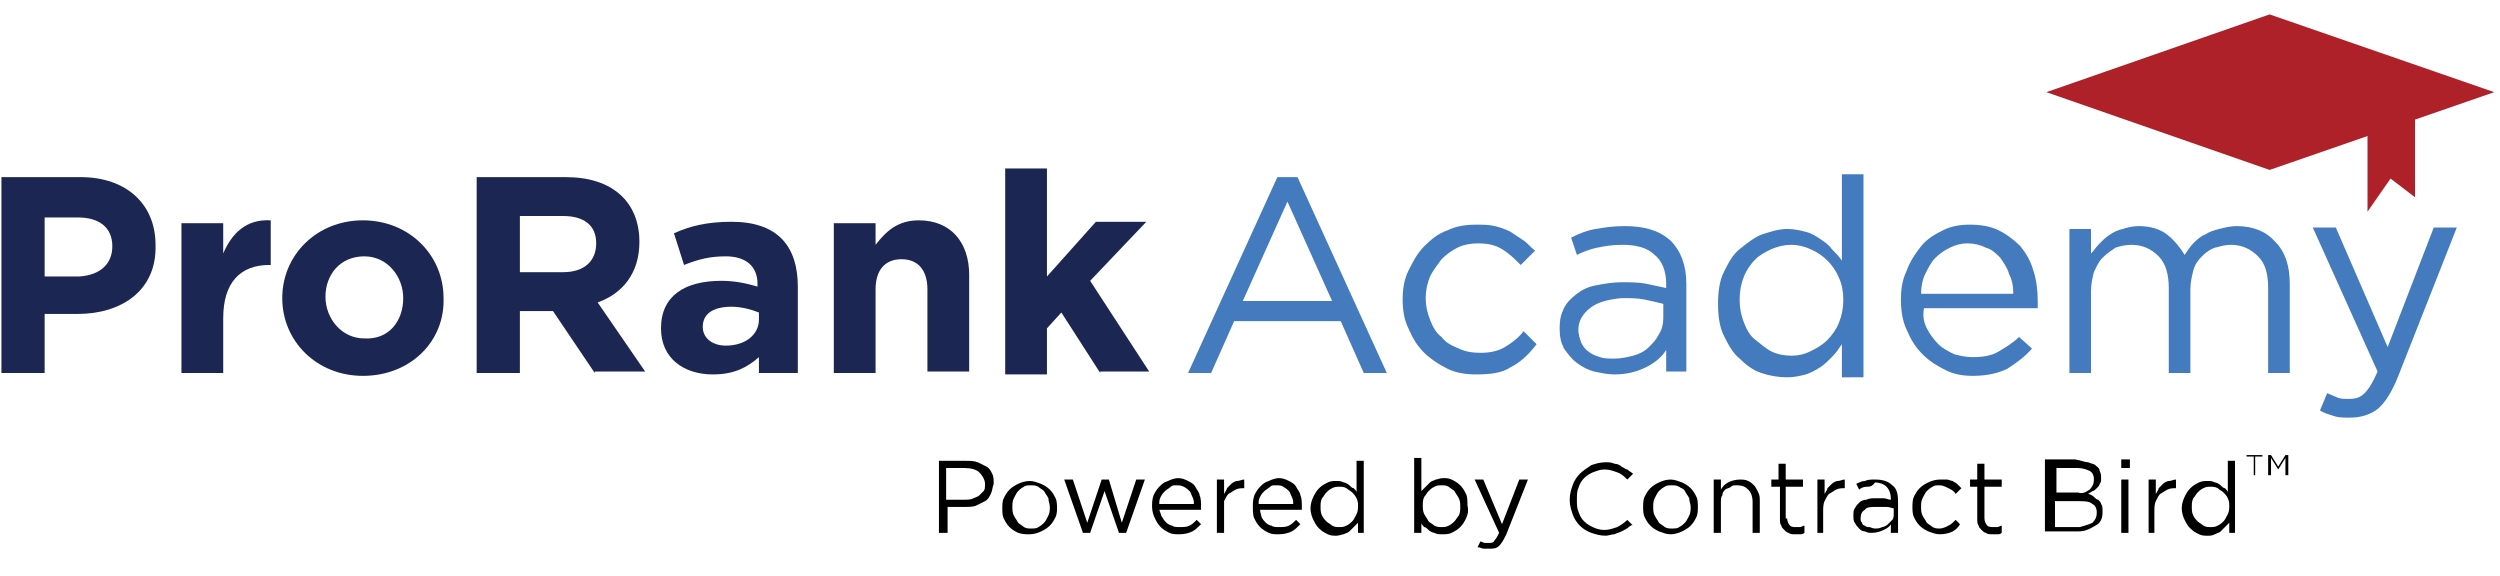 <?xml version="1.0" encoding="utf-8"?>
<!-- Generator: Adobe Illustrator 27.2.0, SVG Export Plug-In . SVG Version: 6.00 Build 0)  -->
<svg version="1.1" id="Layer_1" xmlns="http://www.w3.org/2000/svg" xmlns:xlink="http://www.w3.org/1999/xlink" x="0px" y="0px"
	 viewBox="0 0 173.6 40" style="enable-background:new 0 0 173.6 40;" xml:space="preserve">
<style type="text/css">
	.st0{fill:#1C2652;}
	.st1{fill:#437BBE;}
	.st2{fill:#AF2128;}
</style>
<g>
	<g>
		<path class="st0" d="M5.4,21.8H3.1v4.1h-3V12.3h5.5c3.2,0,5.2,1.9,5.2,4.7v0C10.9,20.2,8.4,21.8,5.4,21.8z M7.8,17.1
			c0-1.3-0.9-2-2.4-2H3.1v4.1h2.4C7,19.1,7.8,18.3,7.8,17.1L7.8,17.1z"/>
		<path class="st0" d="M18.7,18.4c-2,0-3.2,1.2-3.2,3.7v3.8h-2.9V15.5h2.9v2.1c0.6-1.4,1.6-2.4,3.3-2.3v3.1H18.7z"/>
		<path class="st0" d="M25.2,26.1c-3.2,0-5.6-2.4-5.6-5.4v0c0-3,2.4-5.4,5.6-5.4c3.2,0,5.6,2.4,5.6,5.4v0
			C30.9,23.7,28.5,26.1,25.2,26.1z M28,20.7c0-1.5-1.1-2.9-2.7-2.9c-1.7,0-2.7,1.3-2.7,2.8v0c0,1.5,1.1,2.9,2.7,2.9
			C27,23.6,28,22.3,28,20.7L28,20.7z"/>
		<path class="st0" d="M41.3,25.9l-2.9-4.3h-2.3v4.3h-3V12.3h6.2c3.2,0,5.1,1.7,5.1,4.5v0c0,2.2-1.2,3.6-2.9,4.2l3.3,4.8H41.3z
			 M41.4,16.9c0-1.3-0.9-1.9-2.3-1.9h-3v3.9h3C40.6,18.9,41.4,18.1,41.4,16.9L41.4,16.9z"/>
		<path class="st0" d="M52.7,25.9v-1.1C51.9,25.5,51,26,49.5,26c-2,0-3.6-1.1-3.6-3.2v0c0-2.3,1.7-3.3,4.2-3.3c1,0,1.8,0.2,2.5,0.4
			v-0.2c0-1.2-0.8-1.9-2.2-1.9c-1.1,0-1.9,0.2-2.9,0.6l-0.7-2.2c1.1-0.5,2.3-0.8,4-0.8c3.2,0,4.6,1.7,4.6,4.5v6H52.7z M52.7,21.7
			c-0.5-0.2-1.2-0.4-1.9-0.4c-1.3,0-2,0.5-2,1.4v0c0,0.8,0.7,1.3,1.6,1.3c1.4,0,2.3-0.8,2.3-1.8V21.7z"/>
		<path class="st0" d="M64.4,25.9v-5.8c0-1.4-0.7-2.1-1.8-2.1c-1.1,0-1.8,0.7-1.8,2.1v5.8h-2.9V15.5h2.9V17c0.7-0.9,1.5-1.7,3-1.7
			c2.2,0,3.5,1.5,3.5,3.8v6.7H64.4z"/>
		<path class="st0" d="M76.4,25.9l-2.7-4.2l-1,1.1v3.2h-2.9V11.7h2.9v7.5l3.4-3.8h3.5l-3.9,4.1l4.1,6.3H76.4z"/>
	</g>
	<g>
		<g>
			<path class="st1" d="M96.3,25.9h-1.6l-1.6-3.6h-7.4l-1.6,3.6h-1.6l6.2-13.6h1.4L96.3,25.9z M89.4,14l-3.1,6.9h6.2L89.4,14z"/>
			<path class="st1" d="M104.9,25.5c-0.6,0.4-1.4,0.5-2.4,0.5c-0.7,0-1.4-0.1-2-0.4c-0.6-0.3-1.2-0.7-1.6-1.1
				c-0.5-0.5-0.8-1-1.1-1.7c-0.3-0.6-0.4-1.3-0.4-2s0.1-1.4,0.4-2c0.3-0.6,0.6-1.2,1.1-1.7c0.5-0.5,1-0.9,1.6-1.1
				c0.6-0.3,1.3-0.4,2-0.4c0.5,0,0.9,0,1.3,0.1c0.4,0.1,0.7,0.2,1.1,0.4c0.3,0.2,0.6,0.4,0.9,0.6c0.3,0.2,0.5,0.5,0.8,0.7l-1,1
				c-0.4-0.4-0.8-0.8-1.3-1.1c-0.5-0.3-1-0.4-1.7-0.4c-0.5,0-1,0.1-1.4,0.3c-0.4,0.2-0.8,0.5-1.1,0.8c-0.3,0.4-0.6,0.8-0.8,1.2
				c-0.2,0.5-0.3,1-0.3,1.5c0,0.5,0.1,1,0.3,1.5c0.2,0.5,0.4,0.9,0.8,1.2c0.3,0.4,0.7,0.6,1.2,0.8c0.4,0.2,0.9,0.3,1.5,0.3
				c0.6,0,1.2-0.1,1.7-0.4c0.5-0.3,0.9-0.6,1.3-1.1l0.9,0.9C106.1,24.7,105.5,25.2,104.9,25.5z"/>
			<path class="st1" d="M110.9,17.2c-0.5,0.1-1,0.3-1.4,0.5l-0.4-1.2c0.6-0.3,1.1-0.5,1.7-0.6c0.6-0.1,1.2-0.2,2-0.2
				c1.4,0,2.4,0.3,3.2,1c0.7,0.7,1.1,1.7,1.1,3v6.1h-1.4v-1.5c-0.3,0.5-0.8,0.9-1.4,1.2c-0.6,0.3-1.3,0.5-2.2,0.5
				c-0.5,0-0.9-0.1-1.4-0.2c-0.4-0.1-0.8-0.3-1.2-0.6c-0.4-0.3-0.6-0.6-0.9-1c-0.2-0.4-0.3-0.8-0.3-1.4s0.1-1,0.3-1.4
				c0.2-0.4,0.5-0.7,0.9-1c0.4-0.3,0.8-0.5,1.4-0.6c0.5-0.1,1.1-0.2,1.7-0.2c0.6,0,1.2,0,1.7,0.1c0.5,0.1,0.9,0.2,1.4,0.3v-0.3
				c0-0.9-0.3-1.6-0.8-2c-0.5-0.5-1.3-0.7-2.2-0.7C111.9,17,111.4,17.1,110.9,17.2z M110.4,21.4c-0.5,0.4-0.8,0.9-0.8,1.5
				c0,0.3,0.1,0.6,0.2,0.9c0.1,0.2,0.3,0.5,0.5,0.6c0.2,0.2,0.5,0.3,0.8,0.4c0.3,0.1,0.6,0.1,1,0.1c0.5,0,0.9-0.1,1.3-0.2
				c0.4-0.1,0.8-0.3,1.1-0.6s0.5-0.5,0.7-0.9c0.2-0.3,0.3-0.7,0.3-1.1v-1c-0.4-0.1-0.8-0.2-1.3-0.3c-0.5-0.1-1-0.1-1.6-0.1
				C111.6,20.8,110.9,21,110.4,21.4z"/>
			<path class="st1" d="M127.9,25.9v-2c-0.2,0.3-0.4,0.6-0.7,0.9c-0.3,0.3-0.5,0.5-0.8,0.7c-0.3,0.2-0.7,0.4-1,0.5
				c-0.4,0.1-0.8,0.2-1.3,0.2c-0.6,0-1.2-0.1-1.8-0.3c-0.6-0.2-1.1-0.6-1.5-1c-0.5-0.4-0.8-1-1.1-1.6c-0.3-0.6-0.4-1.4-0.4-2.2
				c0-0.8,0.1-1.6,0.4-2.2c0.3-0.6,0.6-1.2,1.1-1.6c0.5-0.4,1-0.8,1.5-1c0.6-0.2,1.2-0.4,1.8-0.4c0.5,0,0.9,0.1,1.3,0.2
				c0.4,0.1,0.7,0.3,1,0.5c0.3,0.2,0.6,0.4,0.8,0.7c0.3,0.3,0.5,0.5,0.7,0.8v-6h1.5v14.1H127.9z M127.7,19.3
				c-0.2-0.5-0.5-0.9-0.8-1.2s-0.7-0.6-1.2-0.8c-0.4-0.2-0.9-0.3-1.3-0.3c-0.5,0-0.9,0.1-1.4,0.3c-0.4,0.2-0.8,0.4-1.1,0.7
				c-0.3,0.3-0.6,0.7-0.8,1.2c-0.2,0.5-0.3,1-0.3,1.6c0,0.6,0.1,1.1,0.3,1.6c0.2,0.5,0.4,0.9,0.8,1.2s0.7,0.6,1.1,0.8
				c0.4,0.2,0.9,0.3,1.4,0.3c0.5,0,0.9-0.1,1.3-0.3c0.4-0.2,0.8-0.4,1.2-0.8c0.3-0.3,0.6-0.7,0.8-1.2c0.2-0.5,0.3-1,0.3-1.6
				C128,20.3,127.9,19.7,127.7,19.3z"/>
			<path class="st1" d="M133.8,22.8c0.2,0.4,0.5,0.8,0.8,1.1c0.3,0.3,0.7,0.5,1.1,0.7c0.4,0.1,0.8,0.2,1.3,0.2
				c0.7,0,1.3-0.1,1.8-0.4c0.5-0.3,1-0.6,1.4-1l0.9,0.8c-0.5,0.6-1.1,1-1.7,1.4c-0.6,0.3-1.4,0.5-2.4,0.5c-0.7,0-1.3-0.1-1.9-0.4
				c-0.6-0.3-1.1-0.6-1.6-1.1c-0.5-0.5-0.8-1-1.1-1.7c-0.3-0.6-0.4-1.4-0.4-2.1c0-0.7,0.1-1.4,0.4-2c0.2-0.6,0.6-1.2,1-1.7
				c0.4-0.5,0.9-0.8,1.5-1.1c0.6-0.3,1.2-0.4,1.9-0.4c0.7,0,1.4,0.1,2,0.4c0.6,0.3,1.1,0.7,1.5,1.1c0.4,0.5,0.7,1,0.9,1.7
				c0.2,0.6,0.3,1.3,0.3,2.1c0,0.1,0,0.1,0,0.2s0,0.2,0,0.3h-7.9C133.5,22,133.6,22.4,133.8,22.8z M139.8,20.3
				c0-0.5-0.1-0.9-0.3-1.3c-0.1-0.4-0.4-0.8-0.6-1.1c-0.3-0.3-0.6-0.6-1-0.7c-0.4-0.2-0.8-0.3-1.3-0.3c-0.4,0-0.8,0.1-1.2,0.3
				c-0.4,0.2-0.7,0.4-1,0.7c-0.3,0.3-0.5,0.7-0.7,1.1c-0.2,0.4-0.3,0.9-0.3,1.4H139.8z"/>
			<path class="st1" d="M152.3,16.9c0.2-0.2,0.5-0.5,0.8-0.6c0.3-0.2,0.6-0.3,1-0.4c0.4-0.1,0.8-0.2,1.2-0.2c1.2,0,2.1,0.4,2.7,1.1
				c0.7,0.7,1,1.7,1,2.9v6.2h-1.5V20c0-1-0.2-1.7-0.7-2.2c-0.5-0.5-1.1-0.8-1.9-0.8c-0.4,0-0.7,0.1-1.1,0.2
				c-0.3,0.1-0.6,0.3-0.9,0.6s-0.5,0.6-0.6,1c-0.1,0.4-0.2,0.8-0.2,1.3v5.8h-1.5V20c0-0.9-0.2-1.7-0.7-2.2c-0.5-0.5-1.1-0.8-1.9-0.8
				c-0.4,0-0.8,0.1-1.1,0.2c-0.3,0.2-0.6,0.4-0.9,0.7c-0.3,0.3-0.4,0.6-0.6,1c-0.1,0.4-0.2,0.8-0.2,1.3v5.7h-1.5v-10h1.5v1.7
				c0.2-0.2,0.4-0.5,0.6-0.7c0.2-0.2,0.4-0.4,0.7-0.6c0.3-0.2,0.5-0.3,0.9-0.4c0.3-0.1,0.7-0.2,1.1-0.2c0.8,0,1.5,0.2,2,0.6
				c0.5,0.4,0.9,0.9,1.2,1.4C151.9,17.4,152.1,17.1,152.3,16.9z"/>
			<path class="st1" d="M166.5,26.2c-0.4,1-0.9,1.8-1.4,2.2c-0.5,0.4-1.2,0.6-1.9,0.6c-0.4,0-0.8,0-1.1-0.1c-0.3-0.1-0.7-0.2-1-0.4
				l0.5-1.2c0.2,0.1,0.5,0.2,0.7,0.3c0.2,0.1,0.5,0.1,0.8,0.1c0.5,0,0.8-0.1,1.1-0.4c0.3-0.3,0.6-0.8,0.9-1.5l-4.5-10h1.6l3.6,8.3
				l3.2-8.3h1.6L166.5,26.2z"/>
		</g>
	</g>
	<g>
		<polygon class="st2" points="173.2,6.4 157.6,1 142.1,6.4 157.6,11.8 		"/>
		<polyline class="st2" points="164.4,8.8 164.4,14.7 166,12.4 167.7,13.7 167.7,7.9 		"/>
	</g>
	<g>
		<path d="M68.8,34.3c-0.1,0.2-0.2,0.4-0.4,0.5c-0.2,0.1-0.4,0.2-0.6,0.3c-0.2,0.1-0.5,0.1-0.8,0.1h-1.2V37h-0.6v-5h1.9
			c0.3,0,0.5,0,0.8,0.1c0.2,0.1,0.4,0.2,0.6,0.3c0.2,0.1,0.3,0.3,0.4,0.5c0.1,0.2,0.1,0.4,0.1,0.7C68.9,33.9,68.9,34.1,68.8,34.3z
			 M68,32.8c-0.2-0.2-0.6-0.3-1-0.3h-1.3v2.2H67c0.2,0,0.4,0,0.6-0.1c0.2-0.1,0.3-0.1,0.4-0.2c0.1-0.1,0.2-0.2,0.3-0.3
			c0.1-0.1,0.1-0.3,0.1-0.5C68.4,33.3,68.2,33,68,32.8z"/>
		<path d="M73.3,35.9c-0.1,0.2-0.2,0.4-0.4,0.6c-0.2,0.2-0.4,0.3-0.6,0.4c-0.2,0.1-0.5,0.2-0.8,0.2S71,37.1,70.7,37
			c-0.2-0.1-0.4-0.2-0.6-0.4c-0.2-0.2-0.3-0.4-0.4-0.6c-0.1-0.2-0.1-0.5-0.1-0.7s0-0.5,0.1-0.7c0.1-0.2,0.2-0.4,0.4-0.6
			c0.2-0.2,0.4-0.3,0.6-0.4c0.2-0.1,0.5-0.2,0.8-0.2c0.3,0,0.5,0.1,0.8,0.2c0.2,0.1,0.4,0.2,0.6,0.4c0.2,0.2,0.3,0.4,0.4,0.6
			c0.1,0.2,0.1,0.5,0.1,0.7C73.4,35.4,73.4,35.7,73.3,35.9z M72.8,34.6c-0.1-0.2-0.2-0.3-0.3-0.5c-0.1-0.1-0.3-0.2-0.4-0.3
			c-0.2-0.1-0.3-0.1-0.5-0.1c-0.2,0-0.4,0-0.5,0.1c-0.2,0.1-0.3,0.2-0.4,0.3c-0.1,0.1-0.2,0.3-0.3,0.5s-0.1,0.4-0.1,0.6
			s0,0.4,0.1,0.6c0.1,0.2,0.2,0.3,0.3,0.5c0.1,0.1,0.3,0.2,0.4,0.3c0.2,0.1,0.3,0.1,0.5,0.1c0.2,0,0.4,0,0.5-0.1
			c0.2-0.1,0.3-0.2,0.4-0.3c0.1-0.1,0.2-0.3,0.3-0.5c0.1-0.2,0.1-0.4,0.1-0.6S72.8,34.8,72.8,34.6z"/>
		<path d="M77.9,36.3l1-3h0.6l-1.3,3.7h-0.5l-1-2.9l-1,2.9h-0.5l-1.3-3.7h0.6l1,3l1-3h0.5L77.9,36.3z"/>
		<path d="M80.7,35.9c0.1,0.2,0.2,0.3,0.3,0.4c0.1,0.1,0.3,0.2,0.4,0.2c0.1,0.1,0.3,0.1,0.5,0.1c0.3,0,0.5,0,0.7-0.1
			c0.2-0.1,0.3-0.2,0.5-0.4l0.3,0.3c-0.2,0.2-0.4,0.4-0.6,0.5c-0.2,0.1-0.5,0.2-0.9,0.2c-0.3,0-0.5,0-0.7-0.1
			c-0.2-0.1-0.4-0.2-0.6-0.4c-0.2-0.2-0.3-0.4-0.4-0.6S80,35.5,80,35.2c0-0.3,0-0.5,0.1-0.8c0.1-0.2,0.2-0.4,0.4-0.6
			s0.3-0.3,0.6-0.4c0.2-0.1,0.5-0.2,0.7-0.2c0.3,0,0.5,0.1,0.7,0.2c0.2,0.1,0.4,0.2,0.5,0.4c0.1,0.2,0.3,0.4,0.3,0.6
			c0.1,0.2,0.1,0.5,0.1,0.8c0,0,0,0.1,0,0.1c0,0,0,0.1,0,0.1h-2.9C80.6,35.6,80.6,35.8,80.7,35.9z M82.9,35c0-0.2,0-0.3-0.1-0.5
			c-0.1-0.2-0.1-0.3-0.2-0.4c-0.1-0.1-0.2-0.2-0.4-0.3s-0.3-0.1-0.5-0.1c-0.2,0-0.3,0-0.4,0.1c-0.1,0.1-0.3,0.2-0.4,0.3
			c-0.1,0.1-0.2,0.2-0.3,0.4c-0.1,0.2-0.1,0.3-0.1,0.5H82.9z"/>
		<path d="M85,37h-0.5v-3.7H85v1c0.1-0.2,0.2-0.3,0.2-0.4c0.1-0.1,0.2-0.2,0.3-0.3c0.1-0.1,0.3-0.2,0.4-0.2c0.2,0,0.3-0.1,0.5-0.1
			v0.6h0c-0.2,0-0.4,0-0.6,0.1s-0.3,0.2-0.5,0.3c-0.1,0.1-0.2,0.3-0.3,0.5C85,35,85,35.3,85,35.6V37z"/>
		<path d="M87.6,35.9c0.1,0.2,0.2,0.3,0.3,0.4c0.1,0.1,0.3,0.2,0.4,0.2c0.1,0.1,0.3,0.1,0.5,0.1c0.3,0,0.5,0,0.7-0.1
			c0.2-0.1,0.3-0.2,0.5-0.4l0.3,0.3c-0.2,0.2-0.4,0.4-0.6,0.5c-0.2,0.1-0.5,0.2-0.9,0.2c-0.3,0-0.5,0-0.7-0.1
			c-0.2-0.1-0.4-0.2-0.6-0.4c-0.2-0.2-0.3-0.4-0.4-0.6s-0.1-0.5-0.1-0.8c0-0.3,0-0.5,0.1-0.8c0.1-0.2,0.2-0.4,0.4-0.6
			s0.3-0.3,0.6-0.4c0.2-0.1,0.5-0.2,0.7-0.2c0.3,0,0.5,0.1,0.7,0.2c0.2,0.1,0.4,0.2,0.5,0.4c0.1,0.2,0.3,0.4,0.3,0.6
			c0.1,0.2,0.1,0.5,0.1,0.8c0,0,0,0.1,0,0.1c0,0,0,0.1,0,0.1h-2.9C87.5,35.6,87.6,35.8,87.6,35.9z M89.8,35c0-0.2,0-0.3-0.1-0.5
			c-0.1-0.2-0.1-0.3-0.2-0.4c-0.1-0.1-0.2-0.2-0.4-0.3c-0.1-0.1-0.3-0.1-0.5-0.1c-0.2,0-0.3,0-0.4,0.1c-0.1,0.1-0.3,0.2-0.4,0.3
			c-0.1,0.1-0.2,0.2-0.3,0.4c-0.1,0.2-0.1,0.3-0.1,0.5H89.8z"/>
		<path d="M94.3,37v-0.7c-0.1,0.1-0.2,0.2-0.3,0.3c-0.1,0.1-0.2,0.2-0.3,0.3c-0.1,0.1-0.2,0.1-0.4,0.2c-0.1,0-0.3,0.1-0.5,0.1
			c-0.2,0-0.4,0-0.6-0.1c-0.2-0.1-0.4-0.2-0.6-0.4c-0.2-0.2-0.3-0.4-0.4-0.6s-0.2-0.5-0.2-0.8c0-0.3,0.1-0.6,0.2-0.8
			s0.2-0.4,0.4-0.6c0.2-0.2,0.4-0.3,0.6-0.4c0.2-0.1,0.4-0.1,0.6-0.1c0.2,0,0.3,0,0.5,0.1c0.1,0,0.3,0.1,0.4,0.2
			c0.1,0.1,0.2,0.2,0.3,0.2c0.1,0.1,0.2,0.2,0.2,0.3v-2.2h0.5V37H94.3z M94.2,34.6c-0.1-0.2-0.2-0.3-0.3-0.4
			c-0.1-0.1-0.3-0.2-0.4-0.3c-0.2-0.1-0.3-0.1-0.5-0.1c-0.2,0-0.3,0-0.5,0.1c-0.2,0.1-0.3,0.2-0.4,0.3c-0.1,0.1-0.2,0.3-0.3,0.4
			c-0.1,0.2-0.1,0.4-0.1,0.6c0,0.2,0,0.4,0.1,0.6c0.1,0.2,0.2,0.3,0.3,0.4c0.1,0.1,0.3,0.2,0.4,0.3c0.2,0.1,0.3,0.1,0.5,0.1
			c0.2,0,0.3,0,0.5-0.1c0.2-0.1,0.3-0.2,0.4-0.3c0.1-0.1,0.2-0.3,0.3-0.5c0.1-0.2,0.1-0.4,0.1-0.6C94.3,35,94.3,34.8,94.2,34.6z"/>
		<path d="M101.8,36c-0.1,0.2-0.2,0.4-0.4,0.6c-0.2,0.2-0.4,0.3-0.6,0.4c-0.2,0.1-0.4,0.1-0.7,0.1c-0.2,0-0.3,0-0.5-0.1
			c-0.1,0-0.3-0.1-0.4-0.2c-0.1-0.1-0.2-0.2-0.3-0.2c-0.1-0.1-0.2-0.2-0.2-0.3V37h-0.5v-5.2h0.5v2.3c0.1-0.1,0.2-0.2,0.3-0.3
			c0.1-0.1,0.2-0.2,0.3-0.3c0.1-0.1,0.2-0.1,0.4-0.2c0.1,0,0.3-0.1,0.5-0.1c0.2,0,0.4,0,0.6,0.1c0.2,0.1,0.4,0.2,0.6,0.4
			c0.2,0.2,0.3,0.4,0.4,0.6c0.1,0.2,0.1,0.5,0.1,0.8C102,35.5,101.9,35.8,101.8,36z M101.3,34.6c-0.1-0.2-0.2-0.3-0.3-0.5
			c-0.1-0.1-0.3-0.2-0.4-0.3c-0.2-0.1-0.3-0.1-0.5-0.1c-0.2,0-0.3,0-0.5,0.1c-0.2,0.1-0.3,0.2-0.4,0.3c-0.1,0.1-0.2,0.3-0.3,0.4
			c-0.1,0.2-0.1,0.4-0.1,0.6c0,0.2,0,0.4,0.1,0.6c0.1,0.2,0.2,0.3,0.3,0.5c0.1,0.1,0.3,0.2,0.4,0.3c0.2,0.1,0.3,0.1,0.5,0.1
			c0.2,0,0.3,0,0.5-0.1c0.2-0.1,0.3-0.2,0.4-0.3c0.1-0.1,0.2-0.3,0.3-0.4c0.1-0.2,0.1-0.4,0.1-0.6C101.4,35,101.4,34.8,101.3,34.6z"
			/>
		<path d="M104.6,37.1c-0.2,0.4-0.3,0.6-0.5,0.8c-0.2,0.2-0.4,0.2-0.7,0.2c-0.2,0-0.3,0-0.4,0c-0.1,0-0.2-0.1-0.4-0.1l0.2-0.4
			c0.1,0,0.2,0.1,0.3,0.1c0.1,0,0.2,0,0.3,0c0.2,0,0.3,0,0.4-0.2c0.1-0.1,0.2-0.3,0.3-0.5l-1.7-3.7h0.6l1.3,3.1l1.2-3.1h0.6
			L104.6,37.1z"/>
		<path d="M113.1,36.6c-0.1,0.1-0.3,0.2-0.5,0.3c-0.2,0.1-0.3,0.1-0.5,0.2c-0.2,0-0.4,0.1-0.6,0.1c-0.4,0-0.7-0.1-1-0.2
			c-0.3-0.1-0.6-0.3-0.8-0.5c-0.2-0.2-0.4-0.5-0.5-0.8c-0.1-0.3-0.2-0.6-0.2-1c0-0.4,0.1-0.7,0.2-1c0.1-0.3,0.3-0.6,0.5-0.8
			c0.2-0.2,0.5-0.4,0.8-0.6c0.3-0.1,0.6-0.2,1-0.2c0.2,0,0.4,0,0.6,0.1c0.2,0,0.4,0.1,0.5,0.2c0.2,0.1,0.3,0.2,0.4,0.2
			c0.1,0.1,0.3,0.2,0.4,0.3l-0.4,0.4c-0.2-0.2-0.4-0.4-0.7-0.5s-0.5-0.2-0.9-0.2c-0.3,0-0.5,0.1-0.8,0.2c-0.2,0.1-0.4,0.2-0.6,0.4
			c-0.2,0.2-0.3,0.4-0.4,0.7c-0.1,0.2-0.1,0.5-0.1,0.8c0,0.3,0,0.6,0.1,0.8c0.1,0.3,0.2,0.5,0.4,0.7c0.2,0.2,0.4,0.3,0.6,0.4
			c0.2,0.1,0.5,0.2,0.8,0.2c0.3,0,0.6-0.1,0.9-0.2c0.2-0.1,0.5-0.3,0.7-0.5l0.4,0.4C113.4,36.4,113.2,36.5,113.1,36.6z"/>
		<path d="M117.8,35.9c-0.1,0.2-0.2,0.4-0.4,0.6c-0.2,0.2-0.4,0.3-0.6,0.4c-0.2,0.1-0.5,0.2-0.8,0.2c-0.3,0-0.5-0.1-0.8-0.2
			c-0.2-0.1-0.4-0.2-0.6-0.4c-0.2-0.2-0.3-0.4-0.4-0.6c-0.1-0.2-0.1-0.5-0.1-0.7s0-0.5,0.1-0.7c0.1-0.2,0.2-0.4,0.4-0.6
			c0.2-0.2,0.4-0.3,0.6-0.4c0.2-0.1,0.5-0.2,0.8-0.2c0.3,0,0.5,0.1,0.8,0.2c0.2,0.1,0.4,0.2,0.6,0.4c0.2,0.2,0.3,0.4,0.4,0.6
			c0.1,0.2,0.1,0.5,0.1,0.7C117.9,35.4,117.9,35.7,117.8,35.9z M117.3,34.6c-0.1-0.2-0.2-0.3-0.3-0.5s-0.3-0.2-0.4-0.3
			c-0.2-0.1-0.3-0.1-0.5-0.1c-0.2,0-0.4,0-0.5,0.1c-0.2,0.1-0.3,0.2-0.4,0.3c-0.1,0.1-0.2,0.3-0.3,0.5s-0.1,0.4-0.1,0.6
			s0,0.4,0.1,0.6c0.1,0.2,0.2,0.3,0.3,0.5c0.1,0.1,0.3,0.2,0.4,0.3c0.2,0.1,0.3,0.1,0.5,0.1c0.2,0,0.4,0,0.5-0.1
			c0.2-0.1,0.3-0.2,0.4-0.3c0.1-0.1,0.2-0.3,0.3-0.5c0.1-0.2,0.1-0.4,0.1-0.6S117.3,34.8,117.3,34.6z"/>
		<path d="M119.5,37h-0.5v-3.7h0.5V34c0.1-0.2,0.3-0.4,0.5-0.5c0.2-0.1,0.5-0.2,0.8-0.2c0.2,0,0.4,0,0.6,0.1
			c0.2,0.1,0.3,0.2,0.4,0.3c0.1,0.1,0.2,0.3,0.3,0.5c0.1,0.2,0.1,0.4,0.1,0.6V37h-0.5v-2.2c0-0.3-0.1-0.6-0.3-0.8
			c-0.2-0.2-0.4-0.3-0.8-0.3c-0.2,0-0.3,0-0.4,0.1c-0.1,0.1-0.3,0.1-0.4,0.2c-0.1,0.1-0.2,0.2-0.2,0.4c-0.1,0.1-0.1,0.3-0.1,0.5V37z
			"/>
		<path d="M124.1,36c0,0.2,0.1,0.4,0.2,0.5c0.1,0.1,0.3,0.1,0.4,0.1c0.1,0,0.2,0,0.3,0c0.1,0,0.2-0.1,0.3-0.1v0.5
			c-0.1,0.1-0.2,0.1-0.3,0.1c-0.1,0-0.2,0-0.4,0c-0.1,0-0.3,0-0.4-0.1c-0.1,0-0.2-0.1-0.3-0.2c-0.1-0.1-0.2-0.2-0.2-0.3
			c-0.1-0.1-0.1-0.3-0.1-0.5v-2.2H123v-0.5h0.5v-1.1h0.5v1.1h1.2v0.5h-1.2V36z"/>
		<path d="M126.7,37h-0.5v-3.7h0.5v1c0.1-0.2,0.2-0.3,0.2-0.4c0.1-0.1,0.2-0.2,0.3-0.3c0.1-0.1,0.3-0.2,0.4-0.2
			c0.2,0,0.3-0.1,0.5-0.1v0.6h0c-0.2,0-0.4,0-0.6,0.1c-0.2,0.1-0.3,0.2-0.5,0.3c-0.1,0.1-0.2,0.3-0.3,0.5c-0.1,0.2-0.1,0.5-0.1,0.7
			V37z"/>
		<path d="M129.6,33.8c-0.2,0-0.4,0.1-0.5,0.2l-0.2-0.4c0.2-0.1,0.4-0.2,0.6-0.2c0.2-0.1,0.4-0.1,0.7-0.1c0.5,0,0.9,0.1,1.2,0.4
			c0.3,0.2,0.4,0.6,0.4,1.1V37h-0.5v-0.6c-0.1,0.2-0.3,0.3-0.5,0.4c-0.2,0.1-0.5,0.2-0.8,0.2c-0.2,0-0.3,0-0.5-0.1
			c-0.2,0-0.3-0.1-0.4-0.2c-0.1-0.1-0.2-0.2-0.3-0.4c-0.1-0.1-0.1-0.3-0.1-0.5c0-0.2,0-0.4,0.1-0.5c0.1-0.2,0.2-0.3,0.3-0.4
			c0.1-0.1,0.3-0.2,0.5-0.2c0.2-0.1,0.4-0.1,0.6-0.1c0.2,0,0.4,0,0.6,0c0.2,0,0.3,0.1,0.5,0.1v-0.1c0-0.3-0.1-0.6-0.3-0.8
			c-0.2-0.2-0.5-0.3-0.8-0.3C130,33.8,129.8,33.8,129.6,33.8z M129.5,35.4c-0.2,0.1-0.3,0.3-0.3,0.6c0,0.1,0,0.2,0.1,0.3
			c0,0.1,0.1,0.2,0.2,0.2c0.1,0.1,0.2,0.1,0.3,0.1c0.1,0,0.2,0.1,0.4,0.1c0.2,0,0.3,0,0.5-0.1c0.1,0,0.3-0.1,0.4-0.2
			c0.1-0.1,0.2-0.2,0.3-0.3c0.1-0.1,0.1-0.3,0.1-0.4v-0.4c-0.1,0-0.3-0.1-0.5-0.1c-0.2,0-0.4,0-0.6,0
			C129.9,35.2,129.6,35.2,129.5,35.4z"/>
		<path d="M135.6,36.9c-0.2,0.1-0.5,0.2-0.9,0.2c-0.3,0-0.5-0.1-0.8-0.2c-0.2-0.1-0.4-0.2-0.6-0.4c-0.2-0.2-0.3-0.4-0.4-0.6
			c-0.1-0.2-0.1-0.5-0.1-0.7s0-0.5,0.1-0.7c0.1-0.2,0.2-0.4,0.4-0.6c0.2-0.2,0.4-0.3,0.6-0.4c0.2-0.1,0.5-0.2,0.8-0.2
			c0.2,0,0.3,0,0.5,0c0.1,0,0.3,0.1,0.4,0.1c0.1,0.1,0.2,0.1,0.3,0.2c0.1,0.1,0.2,0.2,0.3,0.3l-0.4,0.4c-0.1-0.2-0.3-0.3-0.5-0.4
			c-0.2-0.1-0.4-0.2-0.6-0.2c-0.2,0-0.4,0-0.5,0.1c-0.2,0.1-0.3,0.2-0.4,0.3c-0.1,0.1-0.2,0.3-0.3,0.5c-0.1,0.2-0.1,0.4-0.1,0.6
			s0,0.4,0.1,0.6c0.1,0.2,0.2,0.3,0.3,0.5c0.1,0.1,0.3,0.2,0.4,0.3c0.2,0.1,0.3,0.1,0.5,0.1c0.2,0,0.4-0.1,0.6-0.2
			c0.2-0.1,0.3-0.2,0.5-0.4l0.3,0.3C136,36.6,135.8,36.8,135.6,36.9z"/>
		<path d="M137.8,36c0,0.2,0.1,0.4,0.2,0.5c0.1,0.1,0.3,0.1,0.4,0.1c0.1,0,0.2,0,0.3,0c0.1,0,0.2-0.1,0.3-0.1v0.5
			c-0.1,0.1-0.2,0.1-0.3,0.1c-0.1,0-0.2,0-0.4,0c-0.1,0-0.3,0-0.4-0.1c-0.1,0-0.2-0.1-0.3-0.2c-0.1-0.1-0.2-0.2-0.2-0.3
			c-0.1-0.1-0.1-0.3-0.1-0.5v-2.2h-0.5v-0.5h0.5v-1.1h0.5v1.1h1.2v0.5h-1.2V36z"/>
		<path d="M145,32.1c0.2,0.1,0.4,0.1,0.5,0.2c0.1,0.1,0.3,0.2,0.3,0.4c0.1,0.2,0.1,0.3,0.1,0.5c0,0.2,0,0.3-0.1,0.4
			c0,0.1-0.1,0.2-0.2,0.3c-0.1,0.1-0.2,0.2-0.3,0.2c-0.1,0.1-0.2,0.1-0.3,0.2c0.1,0,0.3,0.1,0.4,0.2c0.1,0.1,0.2,0.2,0.3,0.2
			c0.1,0.1,0.2,0.2,0.2,0.3c0.1,0.1,0.1,0.3,0.1,0.5c0,0.2,0,0.4-0.1,0.6c-0.1,0.2-0.2,0.3-0.4,0.4s-0.3,0.2-0.6,0.3
			c-0.2,0.1-0.5,0.1-0.7,0.1h-2.2v-5h2.1C144.6,32,144.8,32.1,145,32.1z M145.1,34c0.2-0.2,0.3-0.4,0.3-0.7c0-0.3-0.1-0.5-0.3-0.6
			c-0.2-0.1-0.5-0.2-0.8-0.2h-1.5v1.7h1.5C144.6,34.3,144.8,34.2,145.1,34z M145.3,36.3c0.2-0.2,0.3-0.4,0.3-0.7
			c0-0.3-0.1-0.5-0.3-0.6c-0.2-0.2-0.6-0.2-1-0.2h-1.6v1.8h1.7C144.8,36.5,145.1,36.4,145.3,36.3z"/>
		<path d="M147.3,32.5v-0.6h0.6v0.6H147.3z M147.3,37v-3.7h0.5V37H147.3z"/>
		<path d="M149.7,37h-0.5v-3.7h0.5v1c0.1-0.2,0.2-0.3,0.2-0.4c0.1-0.1,0.2-0.2,0.3-0.3c0.1-0.1,0.3-0.2,0.4-0.2
			c0.2,0,0.3-0.1,0.5-0.1v0.6h0c-0.2,0-0.4,0-0.6,0.1c-0.2,0.1-0.3,0.2-0.5,0.3c-0.1,0.1-0.2,0.3-0.3,0.5c-0.1,0.2-0.1,0.5-0.1,0.7
			V37z"/>
		<path d="M154.8,37v-0.7c-0.1,0.1-0.2,0.2-0.3,0.3c-0.1,0.1-0.2,0.2-0.3,0.3c-0.1,0.1-0.2,0.1-0.4,0.2s-0.3,0.1-0.5,0.1
			c-0.2,0-0.4,0-0.6-0.1c-0.2-0.1-0.4-0.2-0.6-0.4c-0.2-0.2-0.3-0.4-0.4-0.6s-0.2-0.5-0.2-0.8c0-0.3,0.1-0.6,0.2-0.8
			s0.2-0.4,0.4-0.6c0.2-0.2,0.4-0.3,0.6-0.4c0.2-0.1,0.4-0.1,0.6-0.1c0.2,0,0.3,0,0.5,0.1c0.1,0,0.3,0.1,0.4,0.2
			c0.1,0.1,0.2,0.2,0.3,0.2c0.1,0.1,0.2,0.2,0.2,0.3v-2.2h0.5V37H154.8z M154.7,34.6c-0.1-0.2-0.2-0.3-0.3-0.4
			c-0.1-0.1-0.3-0.2-0.4-0.3c-0.2-0.1-0.3-0.1-0.5-0.1c-0.2,0-0.3,0-0.5,0.1c-0.2,0.1-0.3,0.2-0.4,0.3c-0.1,0.1-0.2,0.3-0.3,0.4
			c-0.1,0.2-0.1,0.4-0.1,0.6c0,0.2,0,0.4,0.1,0.6c0.1,0.2,0.2,0.3,0.3,0.4c0.1,0.1,0.3,0.2,0.4,0.3c0.2,0.1,0.3,0.1,0.5,0.1
			c0.2,0,0.3,0,0.5-0.1c0.2-0.1,0.3-0.2,0.4-0.3c0.1-0.1,0.2-0.3,0.3-0.5c0.1-0.2,0.1-0.4,0.1-0.6C154.8,35,154.8,34.8,154.7,34.6z"
			/>
		<path d="M156.7,33h-0.2v-1.3h-0.5v-0.1h1.1v0.1h-0.5V33z"/>
		<path d="M158.2,32.6L158.2,32.6l-0.5-0.8V33h-0.2v-1.4h0.2l0.5,0.8l0.5-0.8h0.2V33h-0.2v-1.2L158.2,32.6z"/>
	</g>
</g>
</svg>
